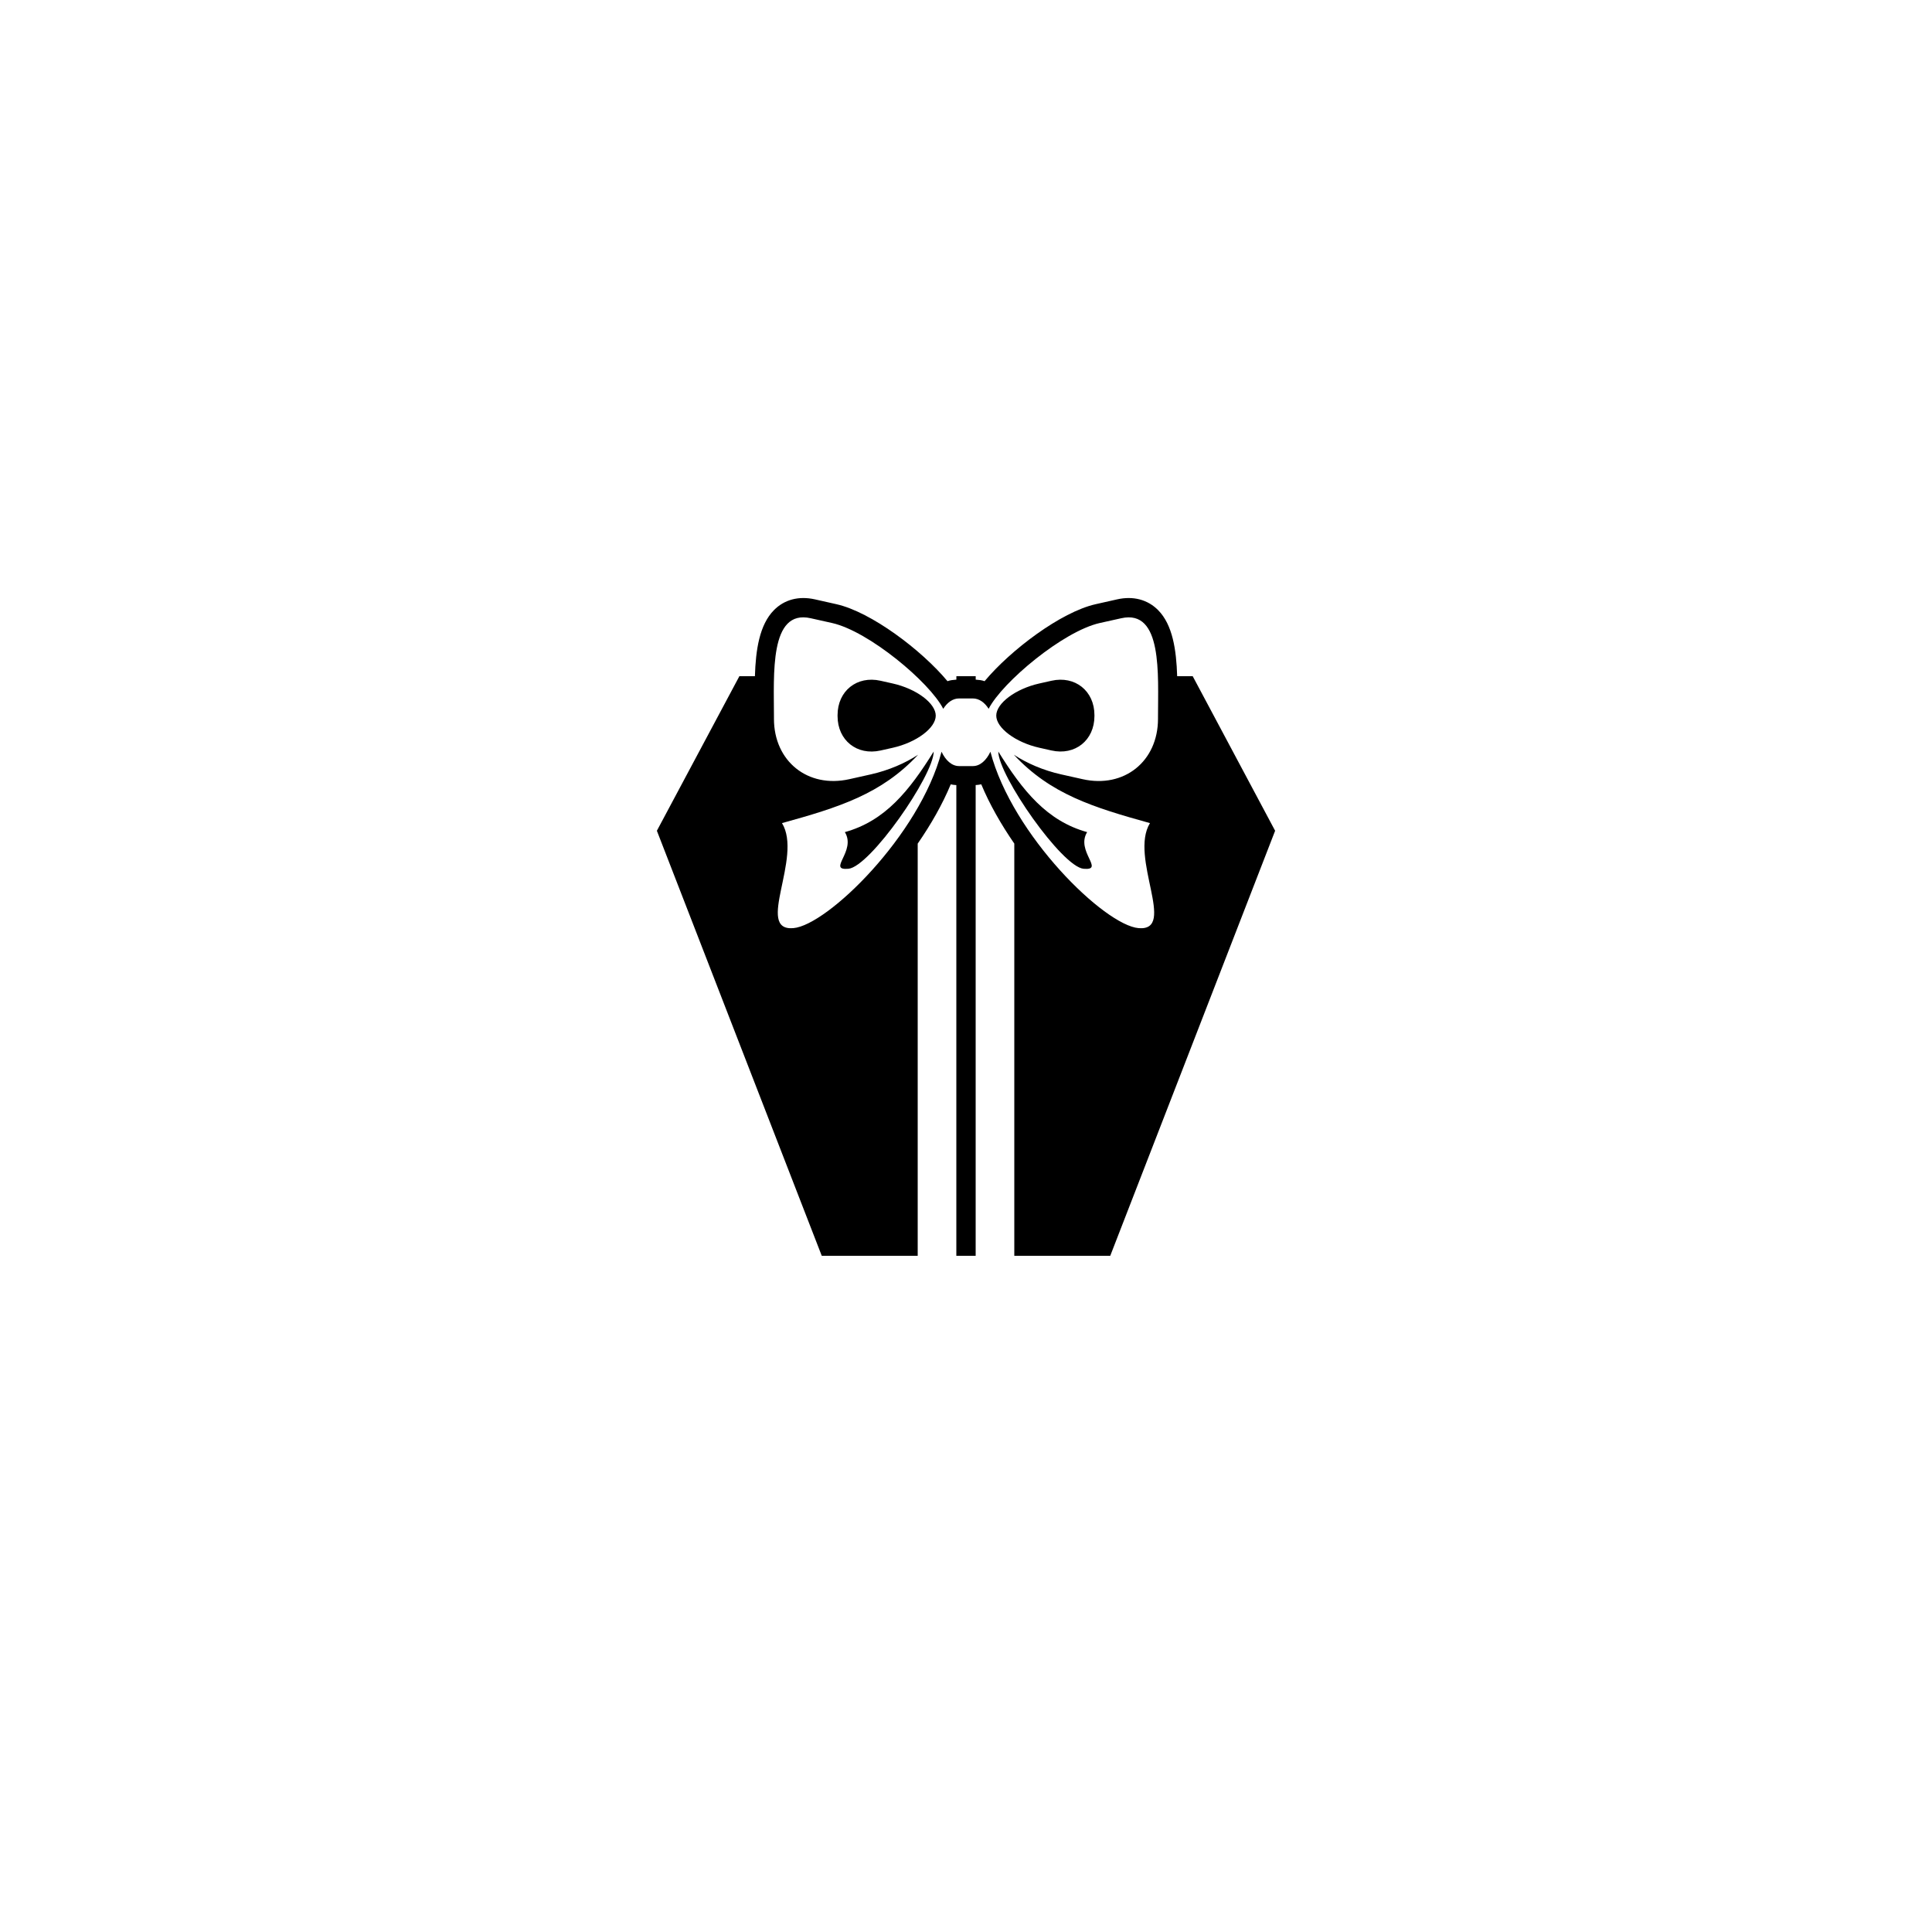 <?xml version="1.0" encoding="utf-8"?>
<!-- Generator: Adobe Illustrator 16.0.0, SVG Export Plug-In . SVG Version: 6.00 Build 0)  -->
<!DOCTYPE svg PUBLIC "-//W3C//DTD SVG 1.1//EN" "http://www.w3.org/Graphics/SVG/1.1/DTD/svg11.dtd">
<svg version="1.1" id="Layer_1" xmlns="http://www.w3.org/2000/svg" xmlns:xlink="http://www.w3.org/1999/xlink" x="0px" y="0px"
	 width="50px" height="50px" viewBox="0 0 50 50" enable-background="new 0 0 50 50" xml:space="preserve">
<g>
	<path d="M28.045,22.484c0.559,0.047-0.213-0.456,0.09-0.949c-1.044-0.289-1.67-1.074-2.299-2.085
		C25.836,20.068,27.486,22.438,28.045,22.484z"/>
	<path d="M23.105,17.689l-0.316-0.071c-0.611-0.138-1.113,0.263-1.113,0.89v0.024c0,0.628,0.502,1.028,1.113,0.891l0.316-0.071
		c0.611-0.137,1.112-0.511,1.112-0.831S23.717,17.826,23.105,17.689z"/>
	<path d="M21.865,21.535c0.303,0.493-0.469,0.996,0.09,0.949s2.209-2.416,2.209-3.034C23.535,20.461,22.909,21.246,21.865,21.535z"
		/>
	<path d="M30.867,17.5h-0.402c-0.021-0.678-0.116-1.33-0.494-1.711c-0.269-0.271-0.645-0.372-1.062-0.277l-0.555,0.125
		c-0.895,0.201-2.201,1.186-2.873,1.992c-0.073-0.027-0.152-0.034-0.23-0.04V17.5h-0.5v0.089c-0.078,0.006-0.157,0.013-0.23,0.04
		c-0.672-0.807-1.979-1.791-2.873-1.992l-0.555-0.125c-0.422-0.095-0.794,0.006-1.062,0.277c-0.378,0.381-0.473,1.033-0.494,1.711
		h-0.402L17,21.5l4.267,11h2.483V21.833c0.341-0.493,0.64-1.016,0.855-1.534c0.047,0.012,0.096,0.015,0.145,0.019V32.5h0.5V20.317
		c0.049-0.004,0.098-0.007,0.145-0.019c0.216,0.519,0.515,1.041,0.855,1.534V32.5h2.483L33,21.5L30.867,17.5z M29.969,18.562v0.041
		c0,1.101-0.878,1.804-1.951,1.562l-0.555-0.124c-0.465-0.104-0.888-0.289-1.225-0.509c0.95,1.019,2.043,1.359,3.523,1.77
		c-0.543,0.885,0.707,2.801-0.293,2.718c-0.879-0.073-3.271-2.403-3.836-4.565c-0.104,0.219-0.263,0.371-0.453,0.371H24.82
		c-0.19,0-0.35-0.152-0.453-0.371c-0.564,2.162-2.957,4.492-3.836,4.565c-1,0.083,0.25-1.833-0.293-2.718
		c1.48-0.41,2.573-0.751,3.523-1.77c-0.337,0.22-0.76,0.404-1.225,0.509l-0.555,0.124c-1.073,0.241-1.951-0.462-1.951-1.562v-0.041
		c0-1.101-0.122-2.804,0.951-2.562l0.555,0.124c0.948,0.214,2.52,1.528,2.875,2.22c0.104-0.164,0.247-0.268,0.408-0.268h0.359
		c0.161,0,0.305,0.104,0.408,0.268c0.355-0.691,1.927-2.006,2.875-2.22L29.018,16C30.091,15.759,29.969,17.462,29.969,18.562z"/>
	<path d="M27.211,17.618l-0.316,0.071c-0.611,0.137-1.112,0.511-1.112,0.831s0.501,0.694,1.112,0.831l0.316,0.071
		c0.611,0.138,1.113-0.263,1.113-0.891v-0.024C28.324,17.881,27.822,17.48,27.211,17.618z"/>
</g>
</svg>
